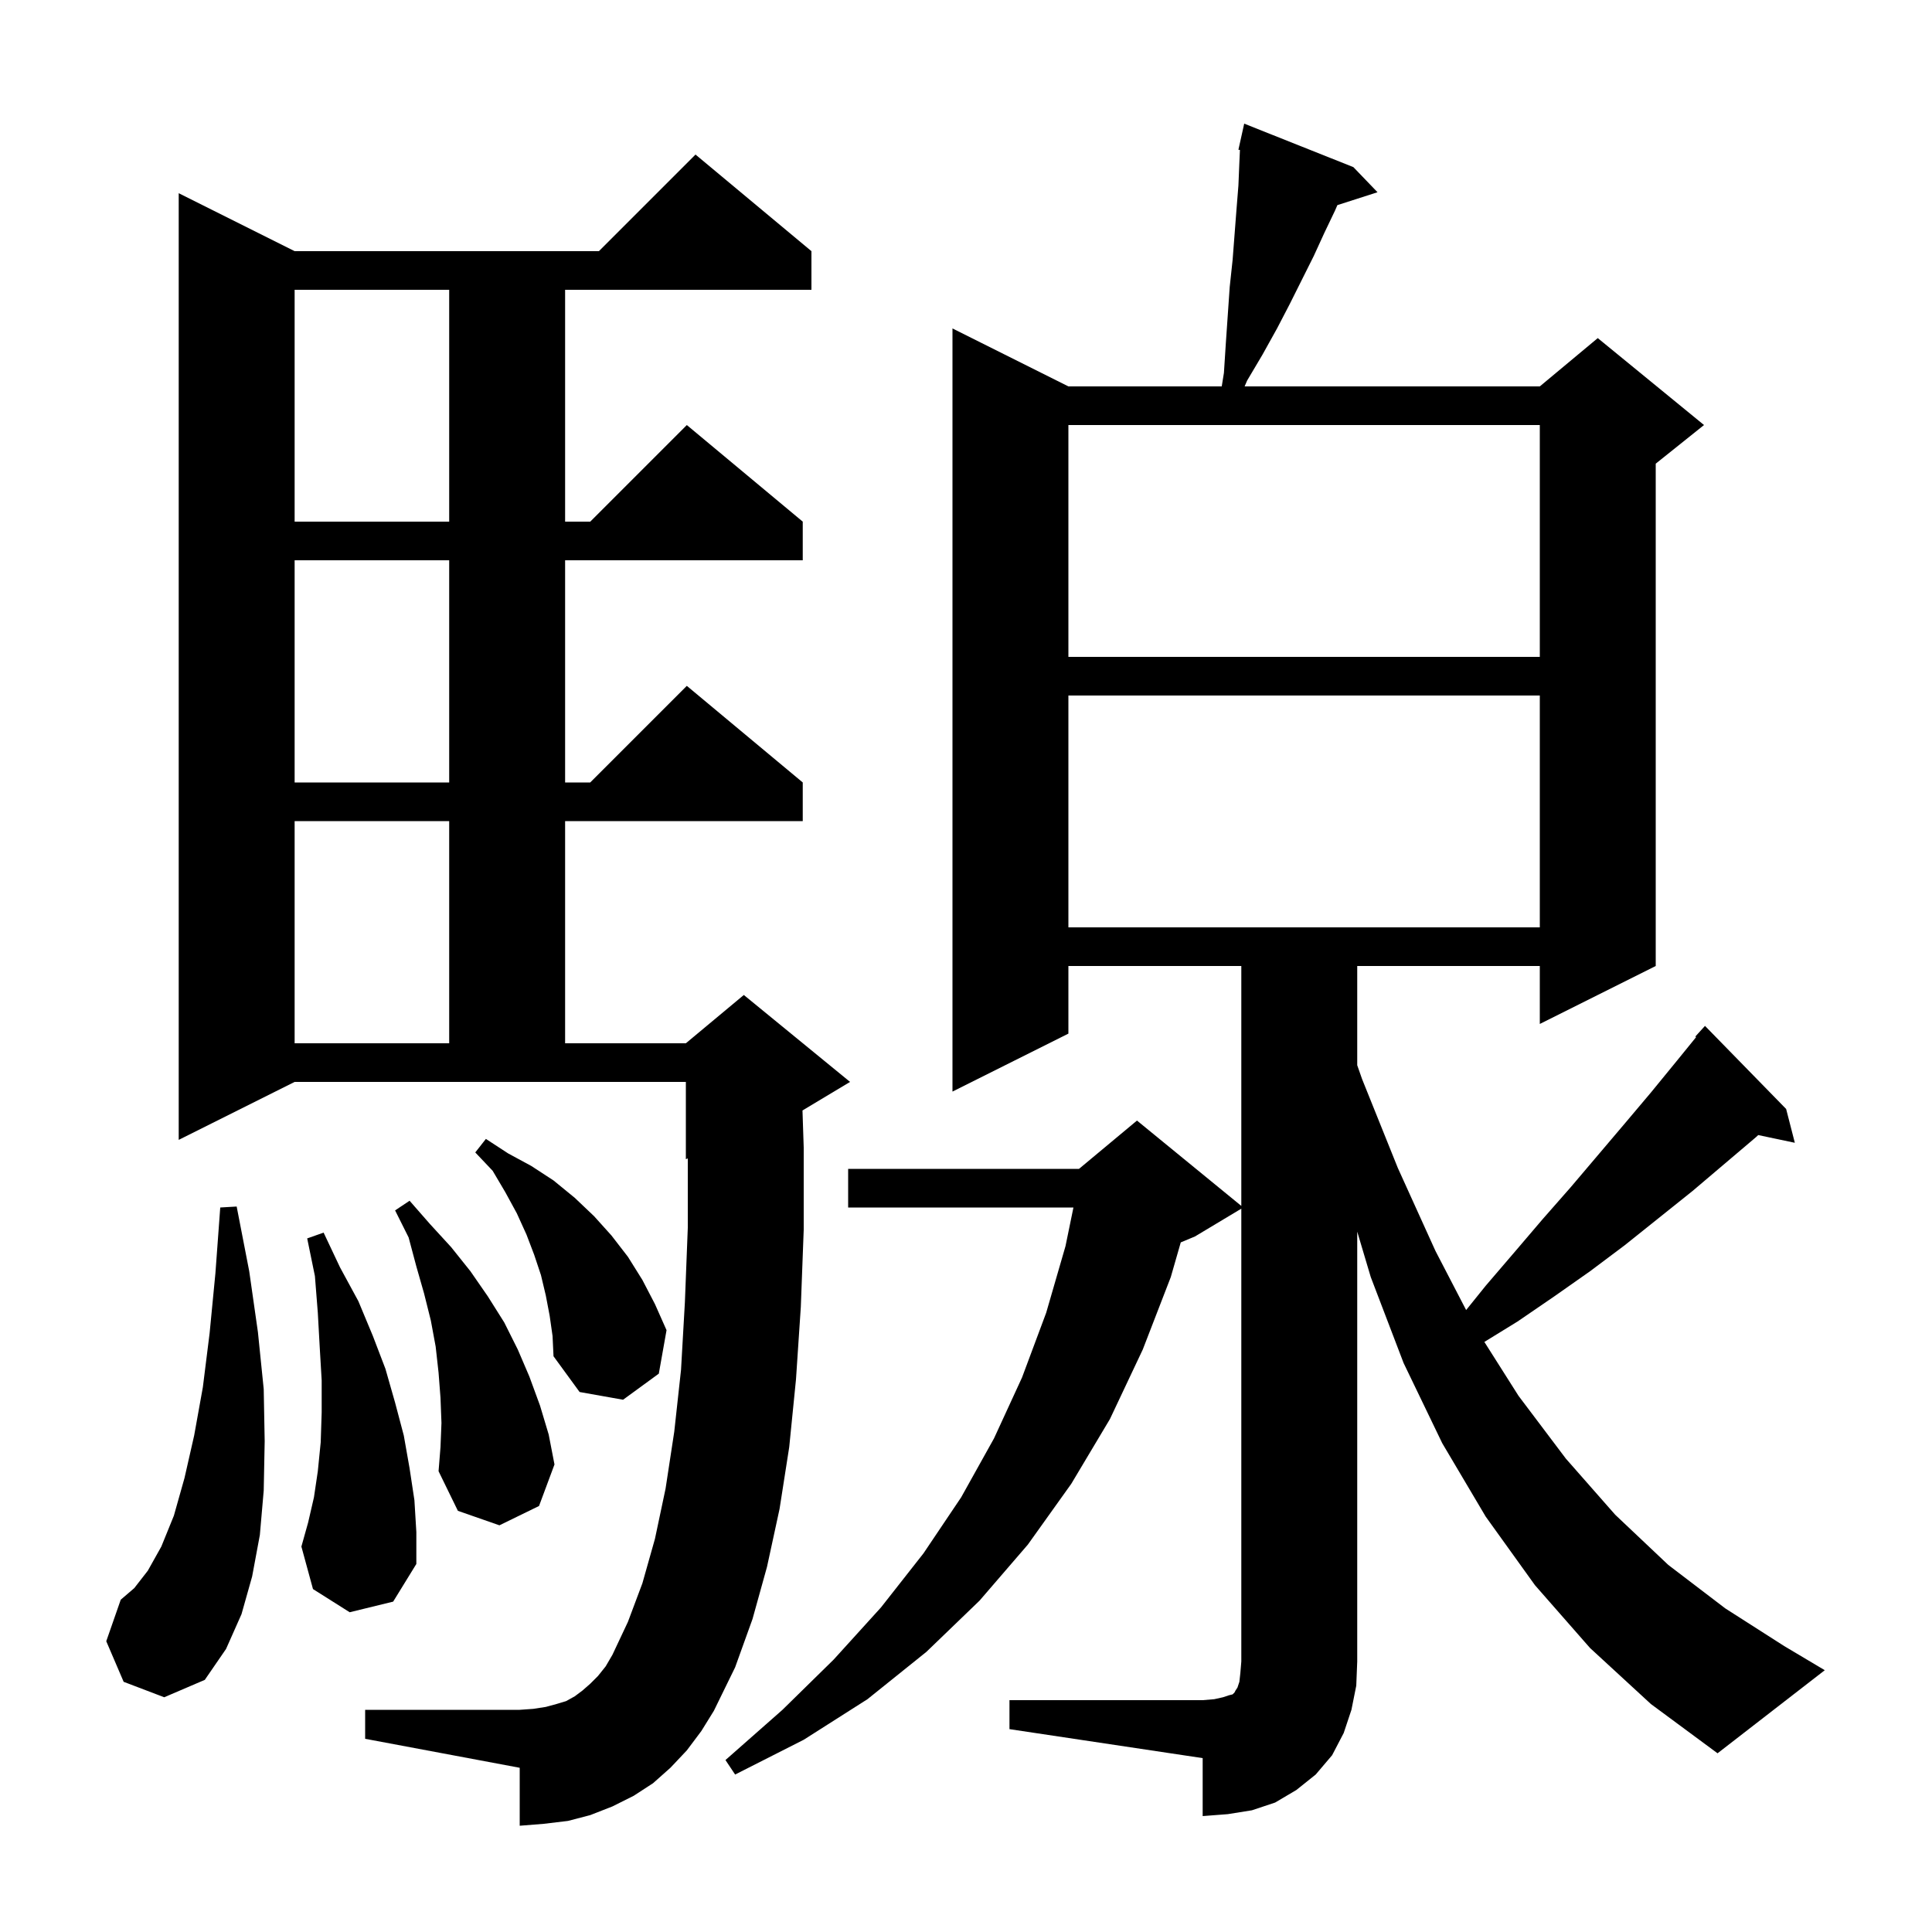 <svg xmlns="http://www.w3.org/2000/svg" xmlns:xlink="http://www.w3.org/1999/xlink" version="1.1" baseProfile="full" viewBox="0 0 200 200" width="200" height="200">
<g fill="black">
<path d="M 104.5 176.0 L 124.5 176.0 L 125.7 175.9 L 126.6 175.7 L 127.2 175.5 L 127.6 175.4 L 127.8 175.2 L 127.9 175.0 L 128.1 174.7 L 128.3 174.1 L 128.4 173.2 L 128.5 172.0 L 128.5 125.12 L 123.7 128.0 L 122.232 128.612 L 121.2 132.2 L 118.3 139.7 L 114.9 146.9 L 110.9 153.6 L 106.4 159.9 L 101.4 165.7 L 95.9 171.0 L 89.8 175.9 L 83.2 180.1 L 76.1 183.7 L 75.1 182.2 L 81.0 177.0 L 86.3 171.8 L 91.2 166.4 L 95.6 160.8 L 99.5 155.0 L 102.9 148.9 L 105.8 142.6 L 108.3 135.9 L 110.3 129.0 L 111.122 125.0 L 87.8 125.0 L 87.8 121.0 L 111.7 121.0 L 117.7 116.0 L 128.5 124.836 L 128.5 100.0 L 110.6 100.0 L 110.6 107.0 L 98.6 113.0 L 98.6 34.0 L 110.6 40.0 L 126.474 40.0 L 126.7 38.6 L 126.9 35.5 L 127.3 29.7 L 127.6 26.9 L 128.0 21.7 L 128.2 19.2 L 128.3 16.8 L 128.358 15.524 L 128.2 15.5 L 128.8 12.8 L 140.1 17.3 L 142.6 19.9 L 138.445 21.235 L 138.2 21.8 L 137.1 24.1 L 136.0 26.5 L 133.5 31.5 L 132.2 34.0 L 130.7 36.7 L 129.1 39.4 L 128.843 40.0 L 159.4 40.0 L 165.4 35.0 L 176.4 44.0 L 171.4 48.0 L 171.4 100.0 L 159.4 106.0 L 159.4 100.0 L 140.5 100.0 L 140.5 110.271 L 141.0 111.7 L 144.7 120.9 L 148.6 129.5 L 151.774 135.615 L 153.8 133.1 L 156.8 129.6 L 159.7 126.2 L 162.6 122.9 L 168.2 116.3 L 170.9 113.1 L 173.6 109.8 L 175.58 107.364 L 175.5 107.3 L 176.5 106.2 L 184.9 114.8 L 185.8 118.3 L 182.011 117.502 L 181.8 117.7 L 175.2 123.3 L 168.2 128.9 L 164.6 131.6 L 160.9 134.2 L 157.1 136.8 L 153.661 138.916 L 157.2 144.5 L 162.1 151.0 L 167.2 156.8 L 172.7 162.0 L 178.6 166.5 L 184.7 170.4 L 188.9 172.9 L 177.8 181.5 L 170.9 176.4 L 164.6 170.6 L 158.9 164.1 L 153.8 157.0 L 149.3 149.4 L 145.3 141.1 L 141.9 132.2 L 140.5 127.5 L 140.5 172.0 L 140.4 174.5 L 139.9 177.0 L 139.1 179.4 L 137.9 181.7 L 136.2 183.7 L 134.2 185.3 L 132.0 186.6 L 129.6 187.4 L 127.1 187.8 L 124.5 188.0 L 124.5 182.0 L 104.5 179.0 Z M 71.1 181.2 L 69.4 183.0 L 67.6 184.6 L 65.6 185.9 L 63.4 187.0 L 61.1 187.9 L 58.8 188.5 L 56.3 188.8 L 53.8 189.0 L 53.8 183.0 L 37.8 180.0 L 37.8 177.0 L 53.8 177.0 L 55.2 176.9 L 56.5 176.7 L 57.6 176.4 L 58.6 176.1 L 59.5 175.6 L 60.3 175.0 L 61.1 174.3 L 61.9 173.5 L 62.7 172.5 L 63.4 171.3 L 65.0 167.9 L 66.5 163.9 L 67.8 159.3 L 68.9 154.1 L 69.8 148.2 L 70.5 141.8 L 70.9 134.8 L 71.2 127.1 L 71.2 119.917 L 71.0 120.0 L 71.0 112.0 L 30.5 112.0 L 18.5 118.0 L 18.5 20.0 L 30.5 26.0 L 62.0 26.0 L 72.0 16.0 L 84.0 26.0 L 84.0 30.0 L 58.5 30.0 L 58.5 54.0 L 61.1 54.0 L 71.1 44.0 L 83.1 54.0 L 83.1 58.0 L 58.5 58.0 L 58.5 81.0 L 61.1 81.0 L 71.1 71.0 L 83.1 81.0 L 83.1 85.0 L 58.5 85.0 L 58.5 108.0 L 71.0 108.0 L 77.0 103.0 L 88.0 112.0 L 83.073 114.956 L 83.2 118.8 L 83.2 127.3 L 82.9 135.3 L 82.4 142.8 L 81.7 149.8 L 80.7 156.2 L 79.4 162.2 L 77.9 167.6 L 76.1 172.6 L 73.9 177.1 L 72.6 179.2 Z M 12.8 174.1 L 11.0 169.9 L 12.5 165.6 L 13.9 164.4 L 15.3 162.6 L 16.7 160.1 L 18.0 156.9 L 19.1 153.0 L 20.1 148.6 L 21.0 143.6 L 21.7 138.0 L 22.3 131.8 L 22.8 125.0 L 24.5 124.9 L 25.8 131.6 L 26.7 137.9 L 27.3 143.8 L 27.4 149.2 L 27.3 154.3 L 26.9 158.9 L 26.1 163.2 L 25.0 167.1 L 23.4 170.7 L 21.2 173.9 L 17.0 175.7 Z M 36.2 166.9 L 32.4 164.5 L 31.2 160.1 L 31.9 157.6 L 32.5 155.0 L 32.9 152.3 L 33.2 149.3 L 33.3 146.2 L 33.3 142.9 L 33.1 139.5 L 32.9 135.9 L 32.6 132.1 L 31.8 128.2 L 33.5 127.6 L 35.2 131.2 L 37.1 134.7 L 38.6 138.3 L 39.9 141.7 L 40.9 145.2 L 41.8 148.6 L 42.4 152.0 L 42.9 155.3 L 43.1 158.6 L 43.1 161.9 L 40.7 165.8 Z M 45.7 147.3 L 45.6 144.7 L 45.4 142.1 L 45.1 139.4 L 44.6 136.7 L 43.9 133.9 L 43.1 131.1 L 42.3 128.1 L 40.9 125.3 L 42.4 124.3 L 44.5 126.7 L 46.7 129.1 L 48.7 131.6 L 50.5 134.2 L 52.2 136.9 L 53.6 139.7 L 54.8 142.5 L 55.9 145.5 L 56.8 148.5 L 57.4 151.6 L 55.8 155.9 L 51.7 157.9 L 47.4 156.4 L 45.4 152.3 L 45.6 149.8 Z M 56.9 136.2 L 56.5 134.1 L 56.0 132.0 L 55.3 129.9 L 54.5 127.8 L 53.5 125.6 L 52.3 123.4 L 51.0 121.2 L 49.2 119.3 L 50.3 117.9 L 52.6 119.4 L 55.0 120.7 L 57.3 122.2 L 59.5 124.0 L 61.5 125.9 L 63.3 127.9 L 65.0 130.1 L 66.5 132.5 L 67.8 135.0 L 69.0 137.7 L 68.2 142.2 L 64.5 144.9 L 60.0 144.1 L 57.3 140.4 L 57.2 138.3 Z M 30.5 85.0 L 30.5 108.0 L 46.5 108.0 L 46.5 85.0 Z M 110.6 72.0 L 110.6 96.0 L 159.4 96.0 L 159.4 72.0 Z M 30.5 58.0 L 30.5 81.0 L 46.5 81.0 L 46.5 58.0 Z M 110.6 44.0 L 110.6 68.0 L 159.4 68.0 L 159.4 44.0 Z M 30.5 30.0 L 30.5 54.0 L 46.5 54.0 L 46.5 30.0 Z " />
</g>
</svg>
